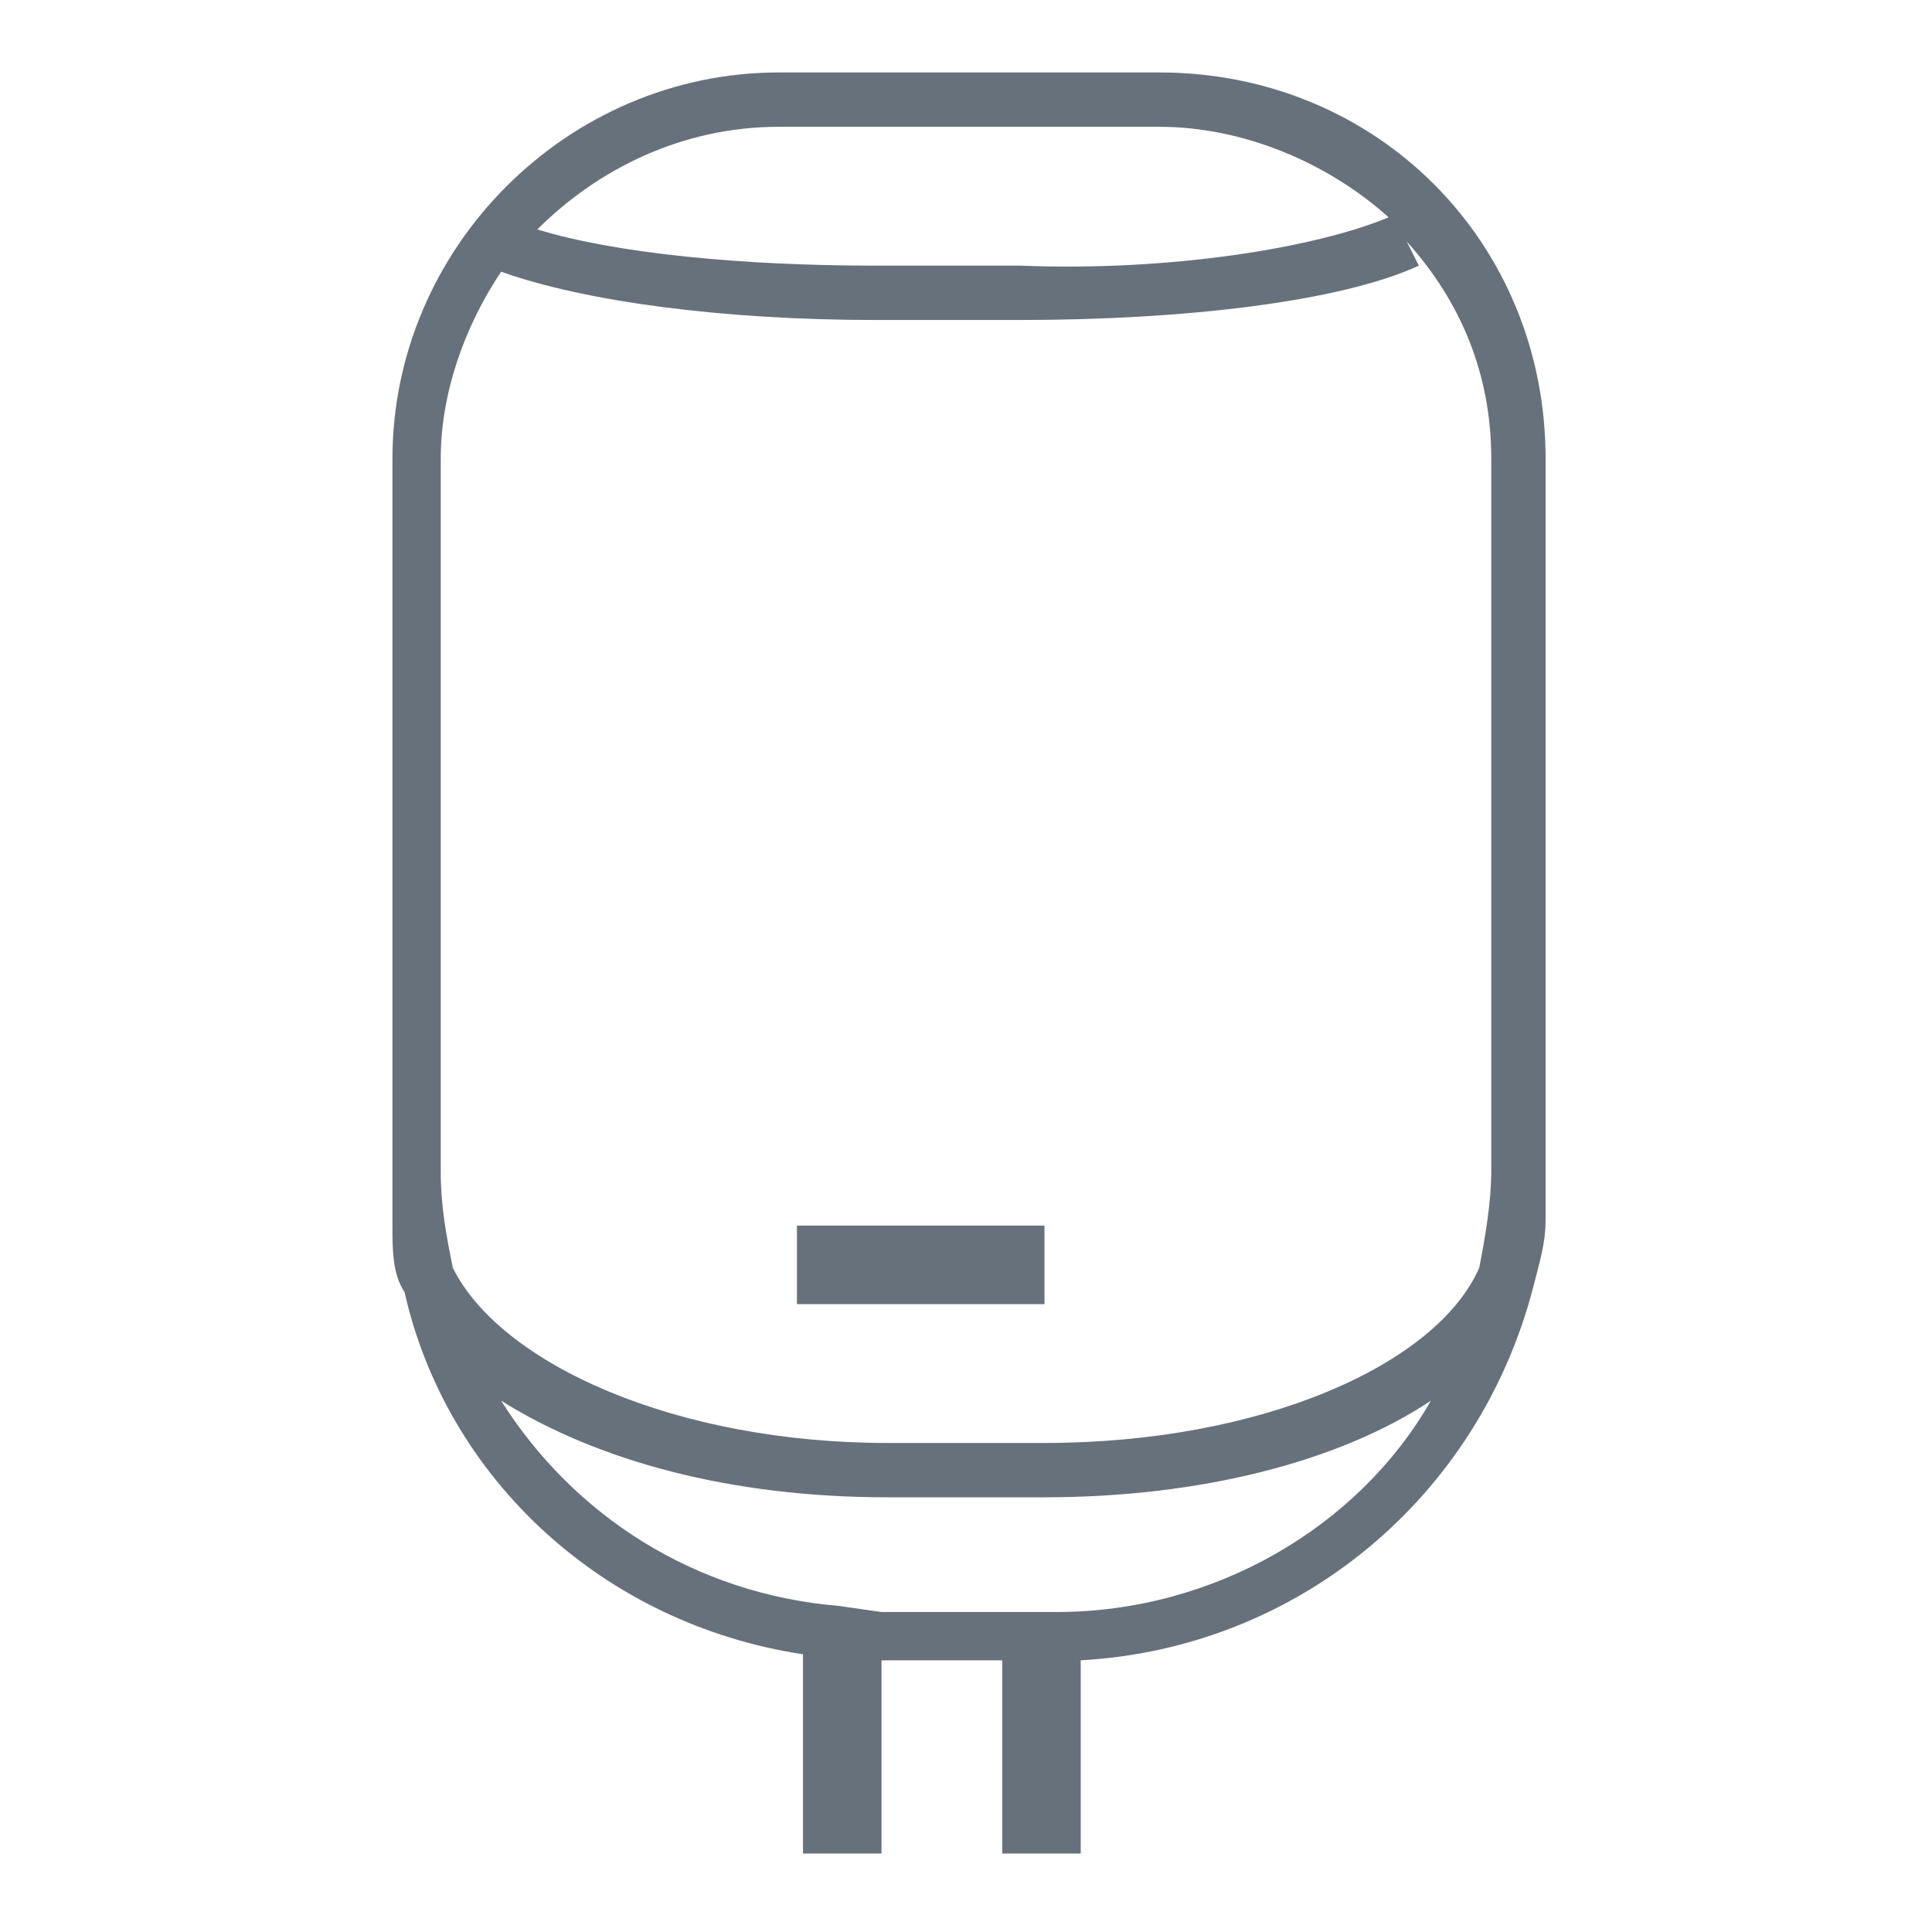 <?xml version="1.0" encoding="utf-8"?>
<!-- Generator: Adobe Illustrator 23.0.2, SVG Export Plug-In . SVG Version: 6.00 Build 0)  -->
<svg version="1.1" id="Calque_1" xmlns="http://www.w3.org/2000/svg" xmlns:xlink="http://www.w3.org/1999/xlink" x="0px" y="0px"
	 viewBox="0 0 32 32" style="enable-background:new 0 0 32 32;" xml:space="preserve">
<style type="text/css">
	.st0{fill:#66717C;}
</style>
<title>water-heater</title>
<path class="st0" d="M17.9,27.5v3.2h-1.3v-3.2h-2v3.2h-1.3v-3.3c-3.3-0.5-5.9-2.9-6.6-6c-0.2-0.3-0.2-0.7-0.2-1.1h0
	c0-0.3,0-0.6,0-0.8V7.6c0-3.5,2.9-6.4,6.4-6.4h6.3c3.6,0,6.4,2.8,6.4,6.4v11.8c0,0.3,0,0.6,0,0.8h0c0,0.4-0.1,0.7-0.2,1.1
	C24.5,24.8,21.5,27.3,17.9,27.5z M14.6,26.7h2.9c2.6,0,5-1.4,6.2-3.5c-1.5,1-3.8,1.6-6.4,1.6h-2.6c-2.6,0-4.8-0.6-6.4-1.6
	c1.2,1.9,3.2,3.2,5.6,3.4L14.6,26.7L14.6,26.7z M23.3,4l0.2,0.4c-1.3,0.6-3.9,0.9-6.6,0.9h-2.4c-2.5,0-4.8-0.3-6.2-0.8
	c-0.6,0.9-1,2-1,3.1v11.8c0,0.6,0.1,1.1,0.2,1.6c0.8,1.6,3.7,2.9,7.2,2.9h2.6c3.6,0,6.5-1.3,7.2-2.9c0.1-0.5,0.2-1.1,0.2-1.6V7.6
	C24.7,6.2,24.2,5,23.3,4L23.3,4z M23,3.6c-1-0.9-2.4-1.5-3.8-1.5h-6.3c-1.6,0-3,0.7-4,1.7c1.3,0.4,3.4,0.6,5.6,0.6h2.4
	C19.4,4.5,21.8,4.1,23,3.6L23,3.6z M13.2,21.6v-1.3h4.1v1.3H13.2z"/>
</svg>
